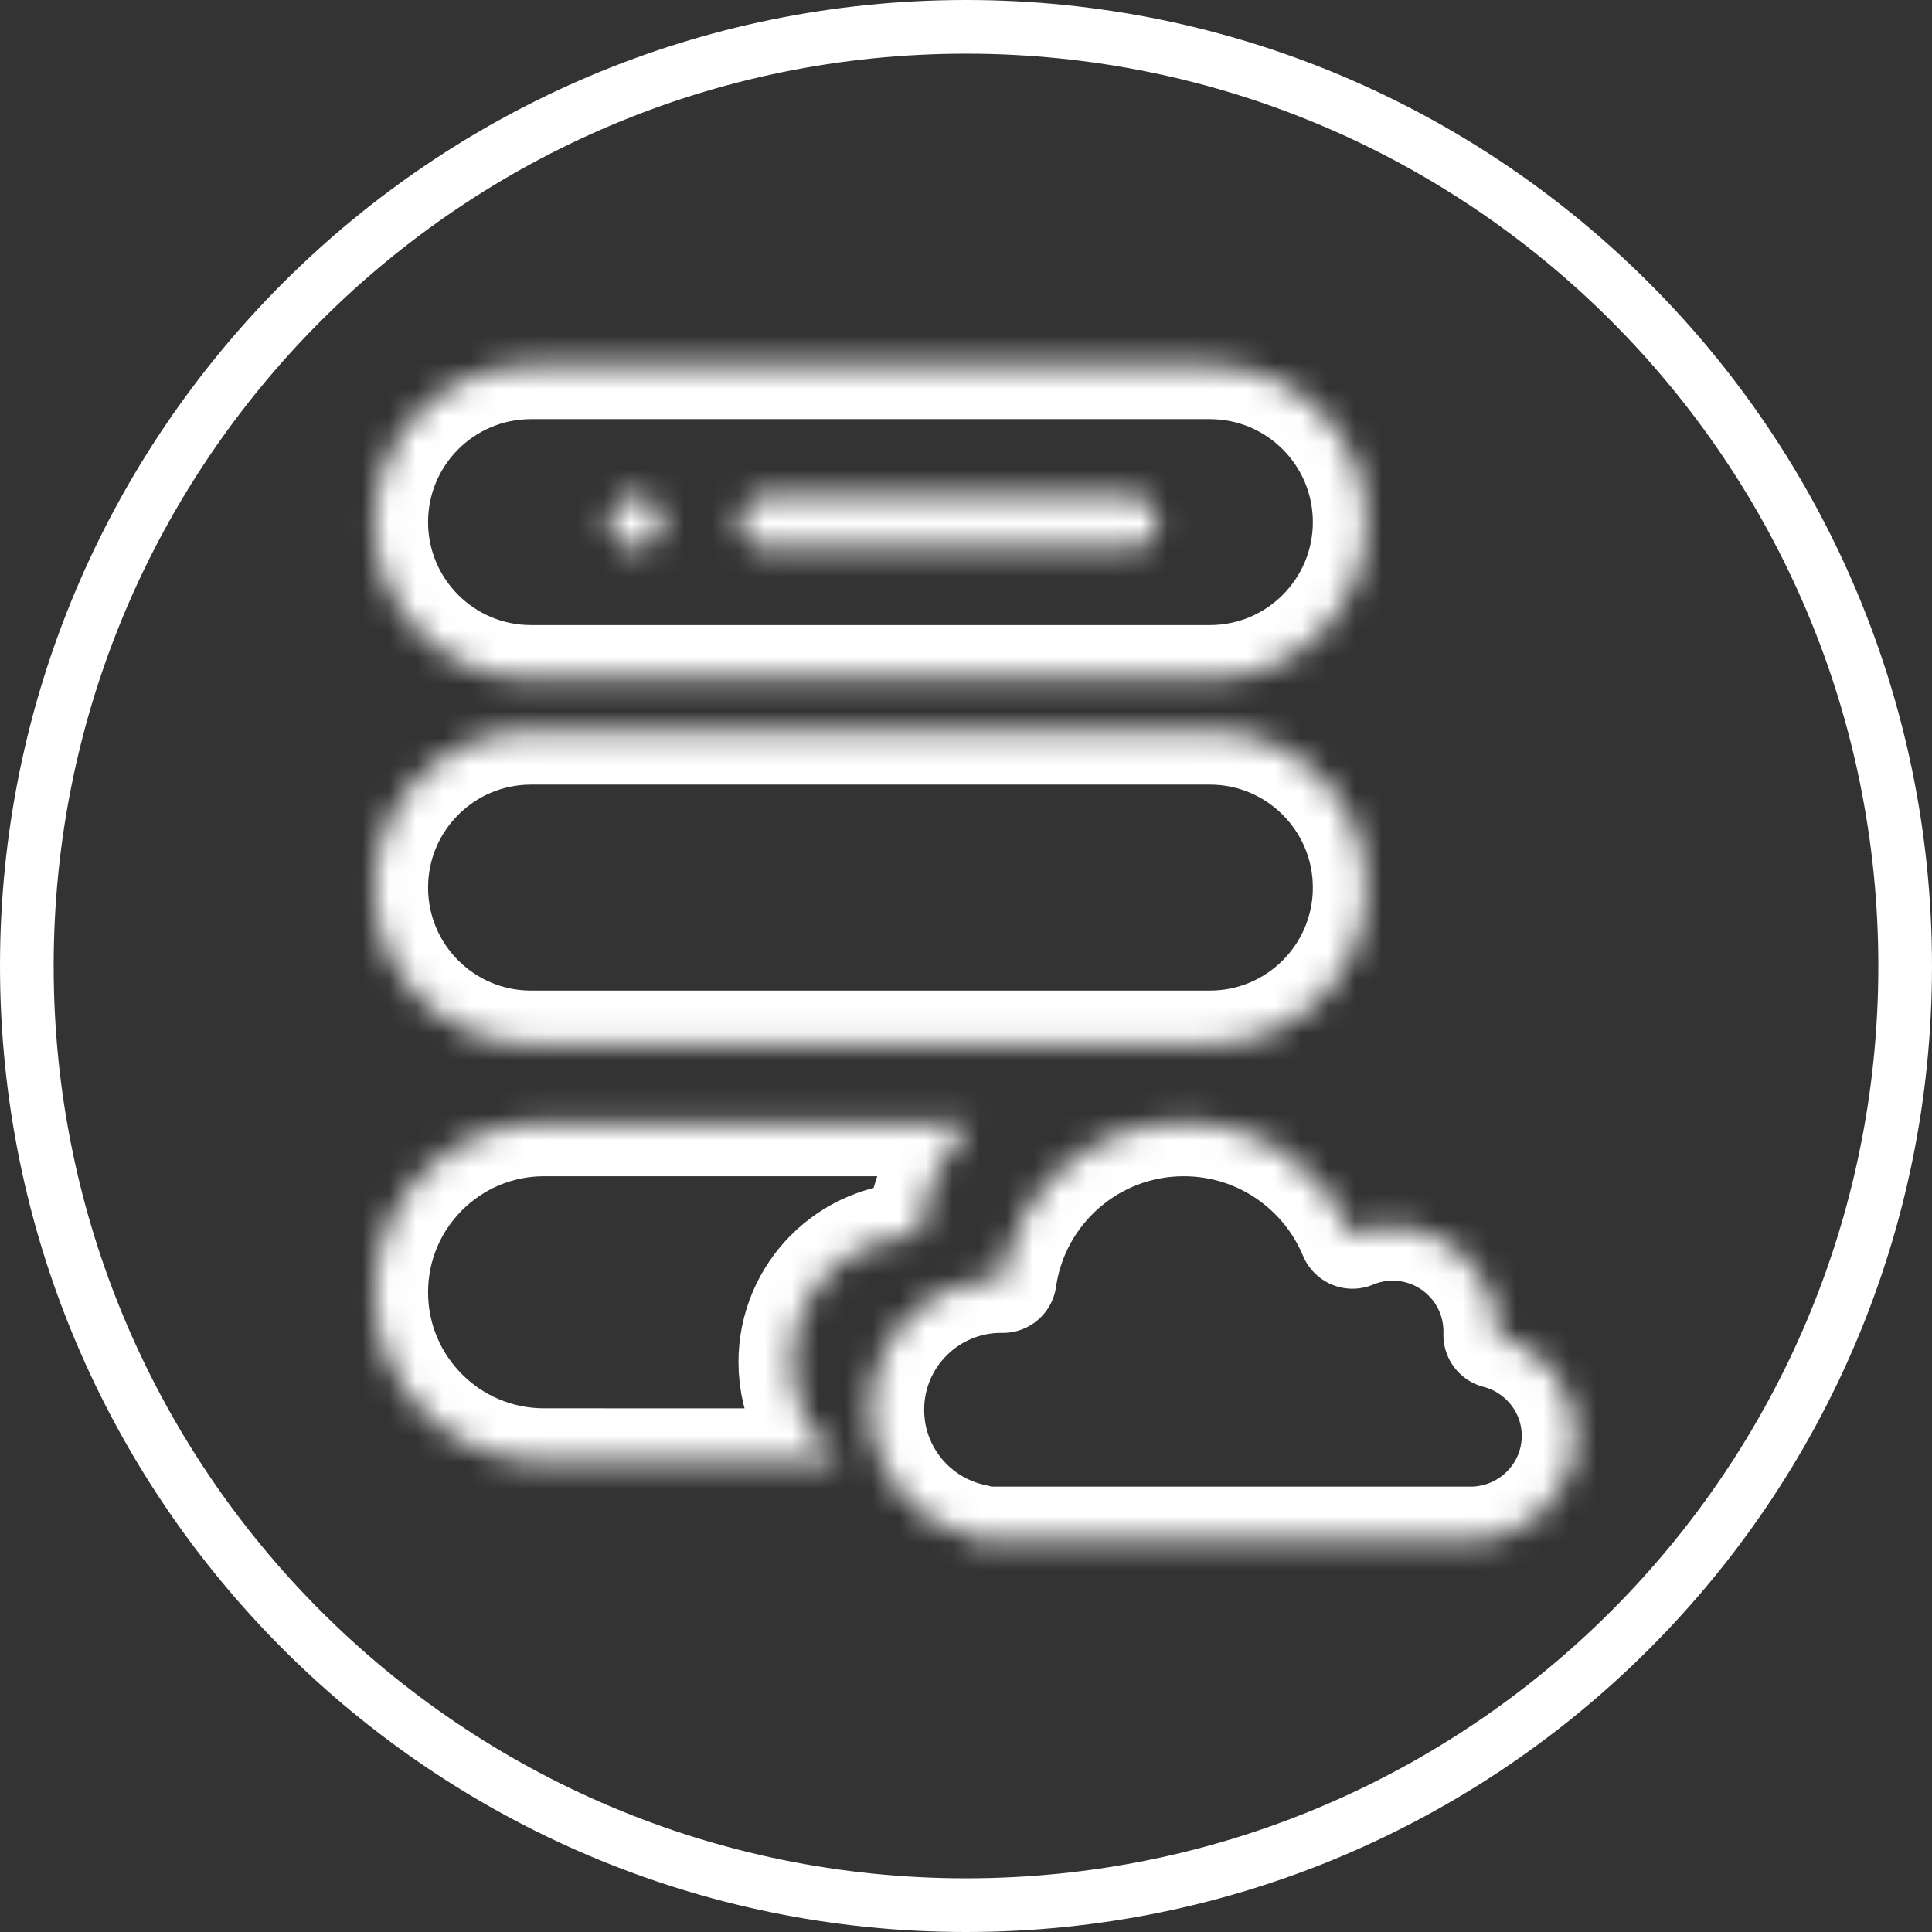 <svg xmlns="http://www.w3.org/2000/svg" width="72" height="72" fill="none" viewBox="0 0 72 72">
    <rect x="0" y="0" width="72" height="72" fill="#333333" stroke="none"/>
    <mask id="prefix__a" width="38" height="13" x="13" y="13" maskUnits="userSpaceOnUse">
        <path fill="#fff" fill-rule="evenodd" d="M19.791 13.62c-3.224 0-5.838 2.612-5.838 5.838 0 3.224 2.614 5.837 5.838 5.837h25.297c3.224 0 5.838-2.613 5.838-5.838s-2.614-5.836-5.838-5.836H19.791z" clip-rule="evenodd"/>
    </mask>
    <g mask="url(#prefix__a)">
        <path fill-rule="evenodd" stroke="#fff" stroke-linejoin="round" stroke-width="4" d="M19.791 13.62h25.297c3.224 0 5.838 2.614 5.838 5.838 0 3.223-2.614 5.837-5.838 5.837H19.791c-3.224 0-5.838-2.614-5.838-5.838 0-3.223 2.614-5.837 5.838-5.837z" clip-rule="evenodd"/>
    </g>
    <mask id="prefix__b" width="3" height="3" x="22" y="18" maskUnits="userSpaceOnUse">
        <path fill="#fff" fill-rule="evenodd" d="M22.707 19.457c0 .538.435.973.974.973.536 0 .973-.435.973-.973 0-.537-.437-.973-.973-.973-.539 0-.974.436-.974.973z" clip-rule="evenodd"/>
    </mask>
    <g mask="url(#prefix__b)">
        <path fill="#fff" fill-rule="evenodd" d="M8.113 35.025h31.135V3.89H8.113v31.135z" clip-rule="evenodd"/>
    </g>
    <mask id="prefix__c" width="38" height="12" x="13" y="27" maskUnits="userSpaceOnUse">
        <path fill="#fff" fill-rule="evenodd" d="M19.791 27.24c-3.224 0-5.838 2.616-5.838 5.84 0 3.222 2.614 5.838 5.838 5.838h25.297c3.224 0 5.838-2.616 5.838-5.839 0-3.223-2.614-5.839-5.838-5.839H19.791z" clip-rule="evenodd"/>
    </mask>
    <g mask="url(#prefix__c)">
        <path fill-rule="evenodd" stroke="#fff" stroke-linejoin="round" stroke-width="4" d="M19.791 27.24h25.297c3.224 0 5.838 2.616 5.838 5.838 0 3.225-2.614 5.838-5.838 5.838H19.791c-3.224 0-5.838-2.613-5.838-5.838 0-3.222 2.614-5.838 5.838-5.838z" clip-rule="evenodd"/>
    </g>
    <mask id="prefix__d" width="24" height="14" x="13" y="41" maskUnits="userSpaceOnUse">
        <path fill="#fff" fill-rule="evenodd" d="M20.277 41.836c-3.492 0-6.324 2.83-6.324 6.324 0 3.493 2.832 6.325 6.324 6.325h11.076c-1.114-.862-1.832-2.21-1.832-3.724 0-2.594 2.1-4.698 4.692-4.698h.034c.156-1.653.882-3.13 1.975-4.227H20.277z" clip-rule="evenodd"/>
    </mask>
    <g mask="url(#prefix__d)">
        <path fill-rule="evenodd" stroke="#fff" stroke-linejoin="round" stroke-width="4" d="M36.222 41.835c-1.092 1.096-1.819 2.575-1.975 4.23h-.033c-2.593 0-4.693 2.101-4.693 4.695 0 1.515.718 2.864 1.832 3.725l-11.076-.001c-3.492 0-6.324-2.832-6.324-6.325 0-3.492 2.832-6.324 6.324-6.324h15.945z" clip-rule="evenodd"/>
    </g>
    <mask id="prefix__e" width="17" height="3" x="27" y="18" maskUnits="userSpaceOnUse">
        <path fill="#fff" fill-rule="evenodd" d="M28.547 18.484c-.539 0-.973.436-.973.973 0 .538.434.973.973.973h13.62c.538 0 .973-.435.973-.973 0-.537-.435-.973-.972-.973h-13.62z" clip-rule="evenodd"/>
    </mask>
    <g mask="url(#prefix__e)">
        <path fill-rule="evenodd" stroke="#fff" stroke-linejoin="round" stroke-width="4" d="M28.547 18.485H42.17c.537 0 .973.434.973.973 0 .537-.436.973-.973.973H28.547c-.537 0-.973-.436-.973-.974s.436-.972.973-.972z" clip-rule="evenodd"/>
    </g>
    <mask id="prefix__f" width="27" height="17" x="32" y="41" maskUnits="userSpaceOnUse">
        <path fill="#fff" fill-rule="evenodd" d="M37.373 47.675h-.067c-2.688 0-4.865 2.175-4.865 4.864 0 2.353 1.671 4.316 3.891 4.768l.001.097H54.82c2.151-.016 3.89-1.75 3.89-3.893 0-1.808-1.24-3.326-2.92-3.763.002-.043.002-.085.002-.128 0-2.15-1.743-3.892-3.893-3.892-.53 0-1.033.107-1.495.297-1.025-2.46-3.456-4.19-6.289-4.19-3.431 0-6.27 2.54-6.742 5.84z" clip-rule="evenodd"/>
    </mask>
    <g mask="url(#prefix__f)">
        <path fill-rule="evenodd" stroke="#fff" stroke-linejoin="round" stroke-width="4" d="M36.333 57.403v-.098c-2.221-.45-3.892-2.413-3.892-4.767 0-2.687 2.178-4.865 4.865-4.865h.07c.47-3.3 3.31-5.838 6.741-5.838 2.832 0 5.262 1.729 6.287 4.192.463-.194.967-.3 1.497-.3 2.148 0 3.892 1.742 3.892 3.892 0 .044 0 .086-.002.13 1.681.436 2.92 1.957 2.92 3.762 0 2.149-1.754 3.892-3.917 3.892l.026-.001v0H36.333z" clip-rule="evenodd"/>
    </g>
    <path stroke="#fff" stroke-width="2" d="M71 36c0 19.33-15.67 35-35 35S1 55.33 1 36 16.67 1 36 1s35 15.67 35 35z"/>
</svg>
